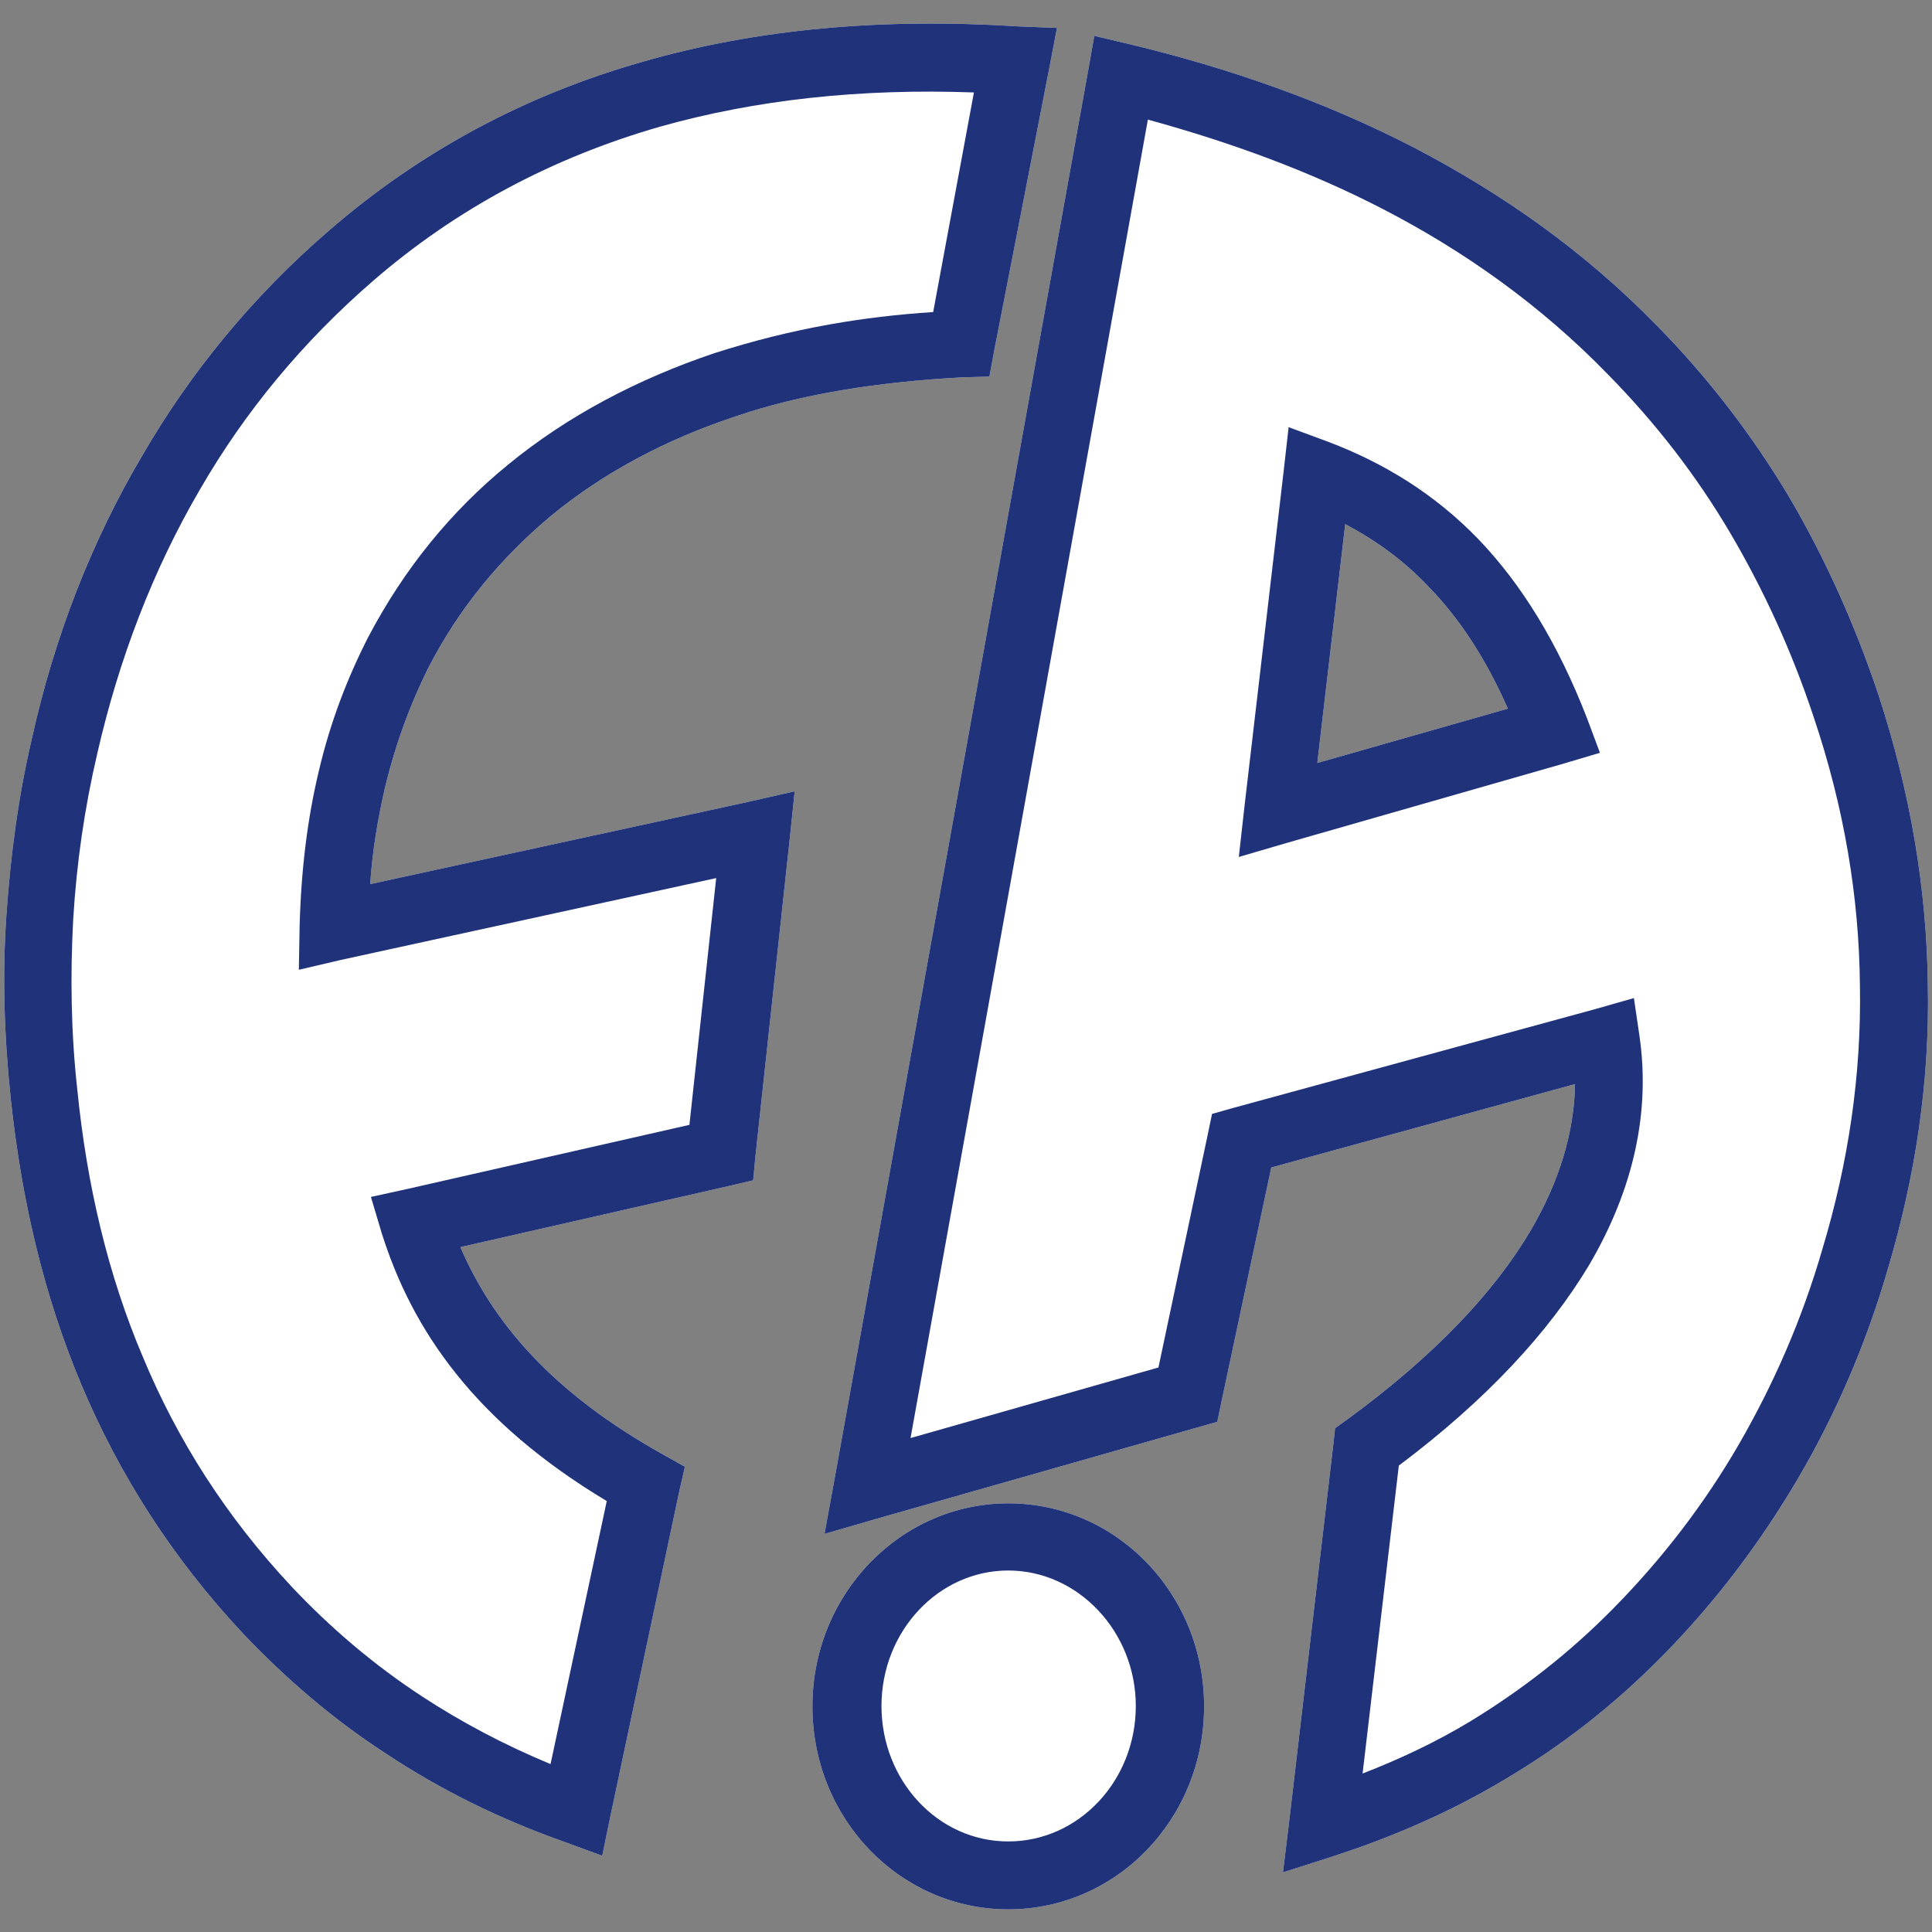 <svg xmlns="http://www.w3.org/2000/svg" xmlns:xlink="http://www.w3.org/1999/xlink" id="Capa_1" x="0px" y="0px" viewBox="0 0 512 512" style="enable-background:new 0 0 512 512;" xml:space="preserve"><rect x="0" y="0" width="512" height="512" fill="#808080" stroke="none"/><style type="text/css">	.st0{fill-rule:evenodd;clip-rule:evenodd;fill:#FFFFFF;}	.st1{fill-rule:evenodd;clip-rule:evenodd;fill:#1F327A;}</style><g>	<path class="st0" d="M98.1,234.3c0.6-9.1,2.1-17.6,4-25.9c2.8-11.5,6.6-21.7,11.3-31.2c8.3-16.2,19.3-29.3,32.5-40.4  c14.2-11.7,30.8-20.4,48.9-26.4c8.7-3,18.3-5.3,28.3-7c10.2-1.7,20.8-2.8,31.9-3.4l7.2-0.2l1.3-7l14.7-75.4l1.9-10l-10.2-0.4  c-35.9-2.3-69.3,0.6-99.7,9.4c-30.6,8.7-58.4,23.4-82.9,44.6c-20.2,17.4-36.8,37.6-49.7,59.9c-13.4,22.7-23.2,48-29.1,74.6  c-3.6,15.3-5.7,31-6.8,47c-1.1,15.7-0.6,31.9,1.1,48.2c2.8,26.8,8.7,52.3,18.7,76.1s24,45.9,42.9,66.1c11.3,11.9,23.8,22.7,38,31.9  c14.2,9.4,29.8,17.2,47.4,23.4l9.8,3.6l2.1-10.2l18.3-86.3l1.5-6.6l-5.7-3.2c-29.8-16.6-45.3-35.3-53.8-55l71.2-16.2l6.4-1.5  l0.6-6.4l9.1-84.2l1.3-12.5l-12.3,2.8L98.1,234.3z M497.8,184.1c-6.2-18.5-14-35.9-23.6-52.3c-9.8-16.4-21.5-31.7-35.1-45.5  c-19.1-19.6-40.8-34.9-64.4-47.2c-23.4-12.1-48.7-21-75.4-27.4L290,9.5l-1.7,9.6l-67.2,373.2l-2.6,14.2l13.8-4l85-24.2l5.3-1.5  l1.1-5.3l13.2-62.1l80.5-22.1c-0.2,12.5-4,25.5-11.7,38.7c-9.8,16.6-25.7,33.4-48.7,50.2l-3.2,2.3l-0.4,3.8l-11.7,99.9l-1.7,14  l13.4-4.3c15.7-5.1,31-11.7,45.5-20.4c14.7-8.7,28.5-19.3,41.7-32.7c14-14.2,25.9-30,35.9-47c10.2-17.4,18.1-35.9,23.8-55.5  c7.4-24.9,11.1-49.9,10.6-75.2C510.6,235.6,506.3,210.1,497.8,184.1z M349.1,202.2l7.4-63.3c8.1,4.3,15.5,9.6,22.1,16.6  c8.1,8.3,15.1,18.9,21,32.3L349.1,202.2z M267.2,398.4c-28.5,0-51.9,24-51.9,53.8c0,29.8,23.2,53.8,51.9,53.8s51.9-24,51.9-53.8  C319.1,422.4,295.9,398.4,267.2,398.4z"></path>	<path class="st1" d="M98.1,234.3c0.6-9.1,2.1-17.6,4-25.9c2.8-11.5,6.6-21.7,11.3-31.2c8.3-16.2,19.3-29.3,32.5-40.4  c14.2-11.7,30.8-20.4,48.9-26.4c8.7-3,18.3-5.3,28.3-7c10.2-1.7,20.8-2.8,31.9-3.4l7.2-0.2l1.3-7l14.7-75.4l1.9-10l-10.2-0.4  c-35.9-2.3-69.3,0.6-99.7,9.4c-30.6,8.7-58.4,23.4-82.9,44.6c-20.2,17.4-36.8,37.6-49.7,59.9c-13.4,22.7-23.2,48-29.1,74.6  c-3.6,15.3-5.7,31-6.8,47c-1.1,15.7-0.6,31.9,1.1,48.2c2.8,26.8,8.7,52.3,18.7,76.1s24,45.9,42.9,66.1c11.3,11.9,23.8,22.7,38,31.9  c14.2,9.4,29.8,17.2,47.4,23.4l9.8,3.6l2.1-10.2l18.3-86.3l1.5-6.6l-5.7-3.2c-29.8-16.6-45.3-35.3-53.8-55l71.2-16.2l6.4-1.5  l0.6-6.4l9.1-84.2l1.3-12.5l-12.3,2.8L98.1,234.3z M182.7,298.1l-74.8,17l-9.6,2.1l2.8,9.4c8.1,25.9,24.7,50.2,59.7,71.2  l-14.9,69.7c-12.3-5.1-23.6-11.1-34-17.9c-13-8.5-24.4-18.3-34.6-29.1C60,402,47.1,381.8,37.9,359.7c-9.4-22.1-14.9-45.9-17.4-70.8  c-1.7-15.3-1.9-30.4-1.1-45.3c0.9-14.9,3-29.5,6.4-44c5.7-24.9,14.7-48.5,27.2-69.9c11.9-20.6,27.2-39.1,45.9-55.3  c22.3-19.3,47.8-32.7,75.9-40.8c25.5-7.2,53.3-10.2,83.3-9.1l-10.8,58.2c-9.4,0.6-18.5,1.7-27,3.2c-10.8,1.9-21,4.5-31,7.7  c-20.2,6.8-38.9,16.6-54.6,29.5c-15.1,12.3-27.6,27.6-37.2,45.9c-5.5,10.8-10,22.5-13,35.3c-3,12.5-4.7,26.1-5.1,41.2L79.2,257  l11.1-2.6l99.5-21.7L182.7,298.1z M497.8,184.1c-6.2-18.5-14-35.9-23.6-52.3c-9.8-16.4-21.5-31.7-35.1-45.5  c-19.1-19.6-40.8-34.9-64.4-47.2c-23.4-12.1-48.7-21-75.4-27.4L290,9.5l-1.7,9.6l-67.2,373.2l-2.6,14.2l13.8-4l85-24.2l5.3-1.5  l1.1-5.3l13.2-62.1l80.5-22.1c-0.2,12.5-4,25.5-11.7,38.7c-9.8,16.6-25.7,33.4-48.7,50.2l-3.2,2.3l-0.4,3.8l-11.7,99.9l-1.7,14  l13.4-4.3c15.7-5.1,31-11.7,45.5-20.4c14.7-8.7,28.5-19.3,41.7-32.7c14-14.2,25.9-30,35.9-47c10.2-17.4,18.1-35.9,23.8-55.5  c7.4-24.9,11.1-49.9,10.6-75.2C510.6,235.6,506.3,210.1,497.8,184.1z M482.9,331.2c-5.3,18.3-12.8,35.5-22.1,51.6  c-9.1,15.7-20.2,30.2-33.2,43.4c-11.9,12.1-24.7,21.9-38,30c-9.1,5.5-18.7,10-28.5,13.8l9.6-81.6c23.2-17.4,39.7-35.3,50.4-53.1  c12.1-20.6,16.2-41,13.4-60.6l-1.5-10.2l-9.8,2.8l-96.7,26.4l-5.3,1.5l-1.1,5.3L307,362.4l-65.7,18.7l62.9-349.4  c21.9,6,42.7,13.6,62.1,23.6c21.9,11.3,42.1,25.7,59.7,43.8c12.8,13,23.6,27,32.5,42.1s16.4,31.5,22.1,48.7  c8.1,24,12.1,47.8,12.3,71.4C493.3,284.7,489.9,308,482.9,331.2z M391.8,142.9c-11.7-12.1-25.1-20.2-39.5-25.7l-10.8-4l-1.3,11.5  l-10.4,89l-1.5,13.4l13-3.8l73.3-21l9.4-2.8l-3.4-9.1C412.8,170.3,403.2,154.8,391.8,142.9z M349.1,202.2l7.4-63.3  c8.1,4.3,15.5,9.6,22.1,16.6c8.1,8.3,15.1,18.9,21,32.3L349.1,202.2z M267.2,398.4c-28.5,0-51.9,24-51.9,53.8  c0,29.8,23.2,53.8,51.9,53.8s51.9-24,51.9-53.8C319.1,422.4,295.9,398.4,267.2,398.4z M267.2,488c-18.7,0-33.6-16.2-33.6-35.9  c0-19.8,15.1-35.9,33.6-35.9s33.8,16.2,33.8,35.9C301,471.9,285.9,488,267.2,488z"></path></g></svg>
